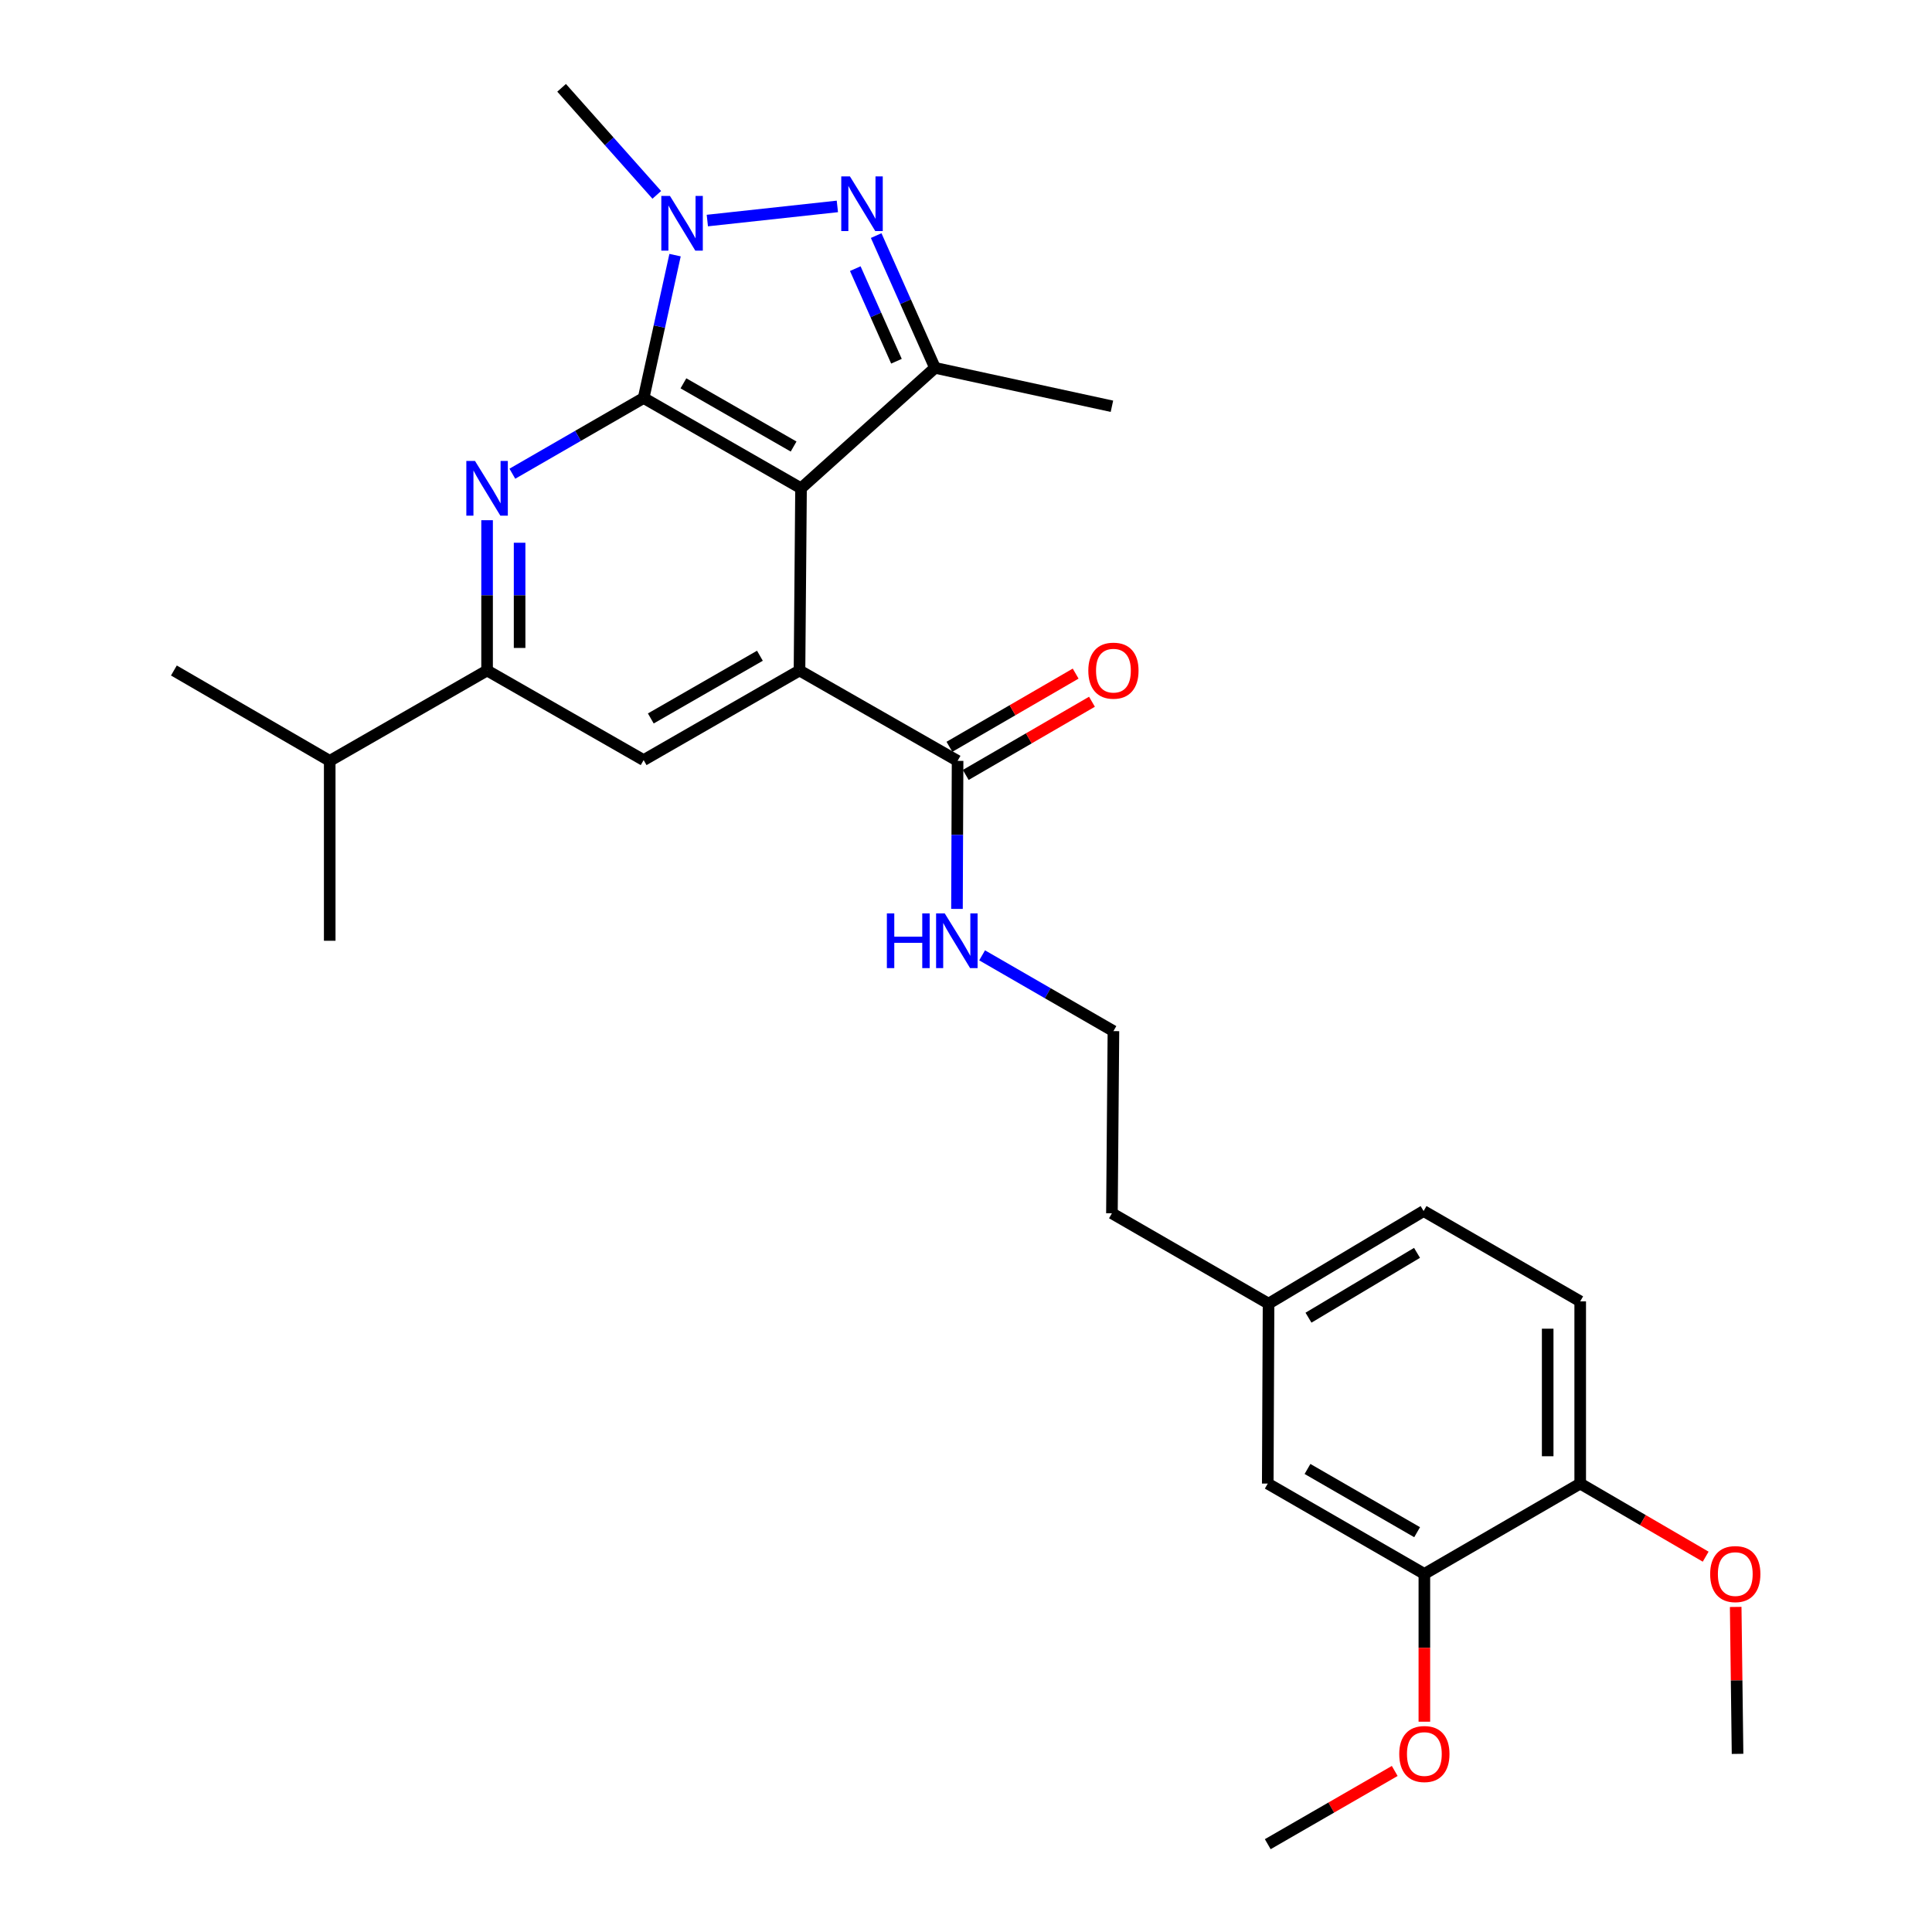 <?xml version='1.0' encoding='iso-8859-1'?>
<svg version='1.1' baseProfile='full'
              xmlns='http://www.w3.org/2000/svg'
                      xmlns:rdkit='http://www.rdkit.org/xml'
                      xmlns:xlink='http://www.w3.org/1999/xlink'
                  xml:space='preserve'
width='1000px' height='1000px' viewBox='0 0 1000 1000'>
<!-- END OF HEADER -->
<rect style='opacity:1.0;fill:#FFFFFF;stroke:none' width='1000' height='1000' x='0' y='0'> </rect>
<path class='bond-0' d='M 333.143,206 L 414.613,252.739' style='fill:none;fill-rule:evenodd;stroke:#000000;stroke-width:6px;stroke-linecap:butt;stroke-linejoin:miter;stroke-opacity:1' />
<path class='bond-0' d='M 353.74,198.41 L 410.769,231.127' style='fill:none;fill-rule:evenodd;stroke:#000000;stroke-width:6px;stroke-linecap:butt;stroke-linejoin:miter;stroke-opacity:1' />
<path class='bond-1' d='M 333.143,206 L 341.276,169.028' style='fill:none;fill-rule:evenodd;stroke:#000000;stroke-width:6px;stroke-linecap:butt;stroke-linejoin:miter;stroke-opacity:1' />
<path class='bond-1' d='M 341.276,169.028 L 349.41,132.056' style='fill:none;fill-rule:evenodd;stroke:#0000FF;stroke-width:6px;stroke-linecap:butt;stroke-linejoin:miter;stroke-opacity:1' />
<path class='bond-3' d='M 333.143,206 L 299.167,225.597' style='fill:none;fill-rule:evenodd;stroke:#000000;stroke-width:6px;stroke-linecap:butt;stroke-linejoin:miter;stroke-opacity:1' />
<path class='bond-3' d='M 299.167,225.597 L 265.192,245.195' style='fill:none;fill-rule:evenodd;stroke:#0000FF;stroke-width:6px;stroke-linecap:butt;stroke-linejoin:miter;stroke-opacity:1' />
<path class='bond-4' d='M 414.613,252.739 L 413.818,347.048' style='fill:none;fill-rule:evenodd;stroke:#000000;stroke-width:6px;stroke-linecap:butt;stroke-linejoin:miter;stroke-opacity:1' />
<path class='bond-5' d='M 414.613,252.739 L 483.954,190.402' style='fill:none;fill-rule:evenodd;stroke:#000000;stroke-width:6px;stroke-linecap:butt;stroke-linejoin:miter;stroke-opacity:1' />
<path class='bond-2' d='M 366.116,114.158 L 433.421,106.84' style='fill:none;fill-rule:evenodd;stroke:#0000FF;stroke-width:6px;stroke-linecap:butt;stroke-linejoin:miter;stroke-opacity:1' />
<path class='bond-16' d='M 339.948,100.862 L 315.318,73.158' style='fill:none;fill-rule:evenodd;stroke:#0000FF;stroke-width:6px;stroke-linecap:butt;stroke-linejoin:miter;stroke-opacity:1' />
<path class='bond-16' d='M 315.318,73.158 L 290.688,45.455' style='fill:none;fill-rule:evenodd;stroke:#000000;stroke-width:6px;stroke-linecap:butt;stroke-linejoin:miter;stroke-opacity:1' />
<path class='bond-28' d='M 453.505,121.938 L 468.73,156.17' style='fill:none;fill-rule:evenodd;stroke:#0000FF;stroke-width:6px;stroke-linecap:butt;stroke-linejoin:miter;stroke-opacity:1' />
<path class='bond-28' d='M 468.73,156.17 L 483.954,190.402' style='fill:none;fill-rule:evenodd;stroke:#000000;stroke-width:6px;stroke-linecap:butt;stroke-linejoin:miter;stroke-opacity:1' />
<path class='bond-28' d='M 442.692,139.047 L 453.349,163.01' style='fill:none;fill-rule:evenodd;stroke:#0000FF;stroke-width:6px;stroke-linecap:butt;stroke-linejoin:miter;stroke-opacity:1' />
<path class='bond-28' d='M 453.349,163.01 L 464.007,186.972' style='fill:none;fill-rule:evenodd;stroke:#000000;stroke-width:6px;stroke-linecap:butt;stroke-linejoin:miter;stroke-opacity:1' />
<path class='bond-6' d='M 252.113,269.256 L 252.113,308.152' style='fill:none;fill-rule:evenodd;stroke:#0000FF;stroke-width:6px;stroke-linecap:butt;stroke-linejoin:miter;stroke-opacity:1' />
<path class='bond-6' d='M 252.113,308.152 L 252.113,347.048' style='fill:none;fill-rule:evenodd;stroke:#000000;stroke-width:6px;stroke-linecap:butt;stroke-linejoin:miter;stroke-opacity:1' />
<path class='bond-6' d='M 268.946,280.925 L 268.946,308.152' style='fill:none;fill-rule:evenodd;stroke:#0000FF;stroke-width:6px;stroke-linecap:butt;stroke-linejoin:miter;stroke-opacity:1' />
<path class='bond-6' d='M 268.946,308.152 L 268.946,335.379' style='fill:none;fill-rule:evenodd;stroke:#000000;stroke-width:6px;stroke-linecap:butt;stroke-linejoin:miter;stroke-opacity:1' />
<path class='bond-8' d='M 413.818,347.048 L 495.643,393.824' style='fill:none;fill-rule:evenodd;stroke:#000000;stroke-width:6px;stroke-linecap:butt;stroke-linejoin:miter;stroke-opacity:1' />
<path class='bond-29' d='M 413.818,347.048 L 333.143,393.422' style='fill:none;fill-rule:evenodd;stroke:#000000;stroke-width:6px;stroke-linecap:butt;stroke-linejoin:miter;stroke-opacity:1' />
<path class='bond-29' d='M 393.328,339.411 L 336.856,371.872' style='fill:none;fill-rule:evenodd;stroke:#000000;stroke-width:6px;stroke-linecap:butt;stroke-linejoin:miter;stroke-opacity:1' />
<path class='bond-18' d='M 483.954,190.402 L 575.533,210.283' style='fill:none;fill-rule:evenodd;stroke:#000000;stroke-width:6px;stroke-linecap:butt;stroke-linejoin:miter;stroke-opacity:1' />
<path class='bond-7' d='M 252.113,347.048 L 333.143,393.422' style='fill:none;fill-rule:evenodd;stroke:#000000;stroke-width:6px;stroke-linecap:butt;stroke-linejoin:miter;stroke-opacity:1' />
<path class='bond-15' d='M 252.113,347.048 L 170.662,393.824' style='fill:none;fill-rule:evenodd;stroke:#000000;stroke-width:6px;stroke-linecap:butt;stroke-linejoin:miter;stroke-opacity:1' />
<path class='bond-11' d='M 499.865,401.105 L 532.532,382.162' style='fill:none;fill-rule:evenodd;stroke:#000000;stroke-width:6px;stroke-linecap:butt;stroke-linejoin:miter;stroke-opacity:1' />
<path class='bond-11' d='M 532.532,382.162 L 565.2,363.219' style='fill:none;fill-rule:evenodd;stroke:#FF0000;stroke-width:6px;stroke-linecap:butt;stroke-linejoin:miter;stroke-opacity:1' />
<path class='bond-11' d='M 491.421,386.543 L 524.089,367.6' style='fill:none;fill-rule:evenodd;stroke:#000000;stroke-width:6px;stroke-linecap:butt;stroke-linejoin:miter;stroke-opacity:1' />
<path class='bond-11' d='M 524.089,367.6 L 556.756,348.657' style='fill:none;fill-rule:evenodd;stroke:#FF0000;stroke-width:6px;stroke-linecap:butt;stroke-linejoin:miter;stroke-opacity:1' />
<path class='bond-13' d='M 495.643,393.824 L 495.485,432.136' style='fill:none;fill-rule:evenodd;stroke:#000000;stroke-width:6px;stroke-linecap:butt;stroke-linejoin:miter;stroke-opacity:1' />
<path class='bond-13' d='M 495.485,432.136 L 495.328,470.448' style='fill:none;fill-rule:evenodd;stroke:#0000FF;stroke-width:6px;stroke-linecap:butt;stroke-linejoin:miter;stroke-opacity:1' />
<path class='bond-9' d='M 737.247,814.657 L 656.189,767.9' style='fill:none;fill-rule:evenodd;stroke:#000000;stroke-width:6px;stroke-linecap:butt;stroke-linejoin:miter;stroke-opacity:1' />
<path class='bond-9' d='M 733.499,793.063 L 676.758,760.333' style='fill:none;fill-rule:evenodd;stroke:#000000;stroke-width:6px;stroke-linecap:butt;stroke-linejoin:miter;stroke-opacity:1' />
<path class='bond-20' d='M 737.247,814.657 L 737.247,852.903' style='fill:none;fill-rule:evenodd;stroke:#000000;stroke-width:6px;stroke-linecap:butt;stroke-linejoin:miter;stroke-opacity:1' />
<path class='bond-20' d='M 737.247,852.903 L 737.247,891.149' style='fill:none;fill-rule:evenodd;stroke:#FF0000;stroke-width:6px;stroke-linecap:butt;stroke-linejoin:miter;stroke-opacity:1' />
<path class='bond-30' d='M 737.247,814.657 L 817.913,767.9' style='fill:none;fill-rule:evenodd;stroke:#000000;stroke-width:6px;stroke-linecap:butt;stroke-linejoin:miter;stroke-opacity:1' />
<path class='bond-10' d='M 817.913,767.9 L 817.913,673.581' style='fill:none;fill-rule:evenodd;stroke:#000000;stroke-width:6px;stroke-linecap:butt;stroke-linejoin:miter;stroke-opacity:1' />
<path class='bond-10' d='M 801.08,753.752 L 801.08,687.729' style='fill:none;fill-rule:evenodd;stroke:#000000;stroke-width:6px;stroke-linecap:butt;stroke-linejoin:miter;stroke-opacity:1' />
<path class='bond-21' d='M 817.913,767.9 L 850.383,786.816' style='fill:none;fill-rule:evenodd;stroke:#000000;stroke-width:6px;stroke-linecap:butt;stroke-linejoin:miter;stroke-opacity:1' />
<path class='bond-21' d='M 850.383,786.816 L 882.854,805.731' style='fill:none;fill-rule:evenodd;stroke:#FF0000;stroke-width:6px;stroke-linecap:butt;stroke-linejoin:miter;stroke-opacity:1' />
<path class='bond-12' d='M 656.189,767.9 L 656.6,674.769' style='fill:none;fill-rule:evenodd;stroke:#000000;stroke-width:6px;stroke-linecap:butt;stroke-linejoin:miter;stroke-opacity:1' />
<path class='bond-22' d='M 508.339,494.483 L 542.324,514.093' style='fill:none;fill-rule:evenodd;stroke:#0000FF;stroke-width:6px;stroke-linecap:butt;stroke-linejoin:miter;stroke-opacity:1' />
<path class='bond-22' d='M 542.324,514.093 L 576.309,533.703' style='fill:none;fill-rule:evenodd;stroke:#000000;stroke-width:6px;stroke-linecap:butt;stroke-linejoin:miter;stroke-opacity:1' />
<path class='bond-14' d='M 817.913,673.581 L 736.854,626.834' style='fill:none;fill-rule:evenodd;stroke:#000000;stroke-width:6px;stroke-linecap:butt;stroke-linejoin:miter;stroke-opacity:1' />
<path class='bond-24' d='M 170.662,393.824 L 170.662,486.936' style='fill:none;fill-rule:evenodd;stroke:#000000;stroke-width:6px;stroke-linecap:butt;stroke-linejoin:miter;stroke-opacity:1' />
<path class='bond-25' d='M 170.662,393.824 L 90.006,347.048' style='fill:none;fill-rule:evenodd;stroke:#000000;stroke-width:6px;stroke-linecap:butt;stroke-linejoin:miter;stroke-opacity:1' />
<path class='bond-17' d='M 656.6,674.769 L 575.533,627.993' style='fill:none;fill-rule:evenodd;stroke:#000000;stroke-width:6px;stroke-linecap:butt;stroke-linejoin:miter;stroke-opacity:1' />
<path class='bond-19' d='M 656.6,674.769 L 736.854,626.834' style='fill:none;fill-rule:evenodd;stroke:#000000;stroke-width:6px;stroke-linecap:butt;stroke-linejoin:miter;stroke-opacity:1' />
<path class='bond-19' d='M 677.27,682.03 L 733.448,648.475' style='fill:none;fill-rule:evenodd;stroke:#000000;stroke-width:6px;stroke-linecap:butt;stroke-linejoin:miter;stroke-opacity:1' />
<path class='bond-26' d='M 721.908,916.644 L 689.048,935.595' style='fill:none;fill-rule:evenodd;stroke:#FF0000;stroke-width:6px;stroke-linecap:butt;stroke-linejoin:miter;stroke-opacity:1' />
<path class='bond-26' d='M 689.048,935.595 L 656.189,954.545' style='fill:none;fill-rule:evenodd;stroke:#000000;stroke-width:6px;stroke-linecap:butt;stroke-linejoin:miter;stroke-opacity:1' />
<path class='bond-27' d='M 898.392,831.746 L 898.873,869.772' style='fill:none;fill-rule:evenodd;stroke:#FF0000;stroke-width:6px;stroke-linecap:butt;stroke-linejoin:miter;stroke-opacity:1' />
<path class='bond-27' d='M 898.873,869.772 L 899.354,907.798' style='fill:none;fill-rule:evenodd;stroke:#000000;stroke-width:6px;stroke-linecap:butt;stroke-linejoin:miter;stroke-opacity:1' />
<path class='bond-23' d='M 576.309,533.703 L 575.533,627.993' style='fill:none;fill-rule:evenodd;stroke:#000000;stroke-width:6px;stroke-linecap:butt;stroke-linejoin:miter;stroke-opacity:1' />
<path  class='atom-2' d='M 346.774 101.421
L 356.054 116.421
Q 356.974 117.901, 358.454 120.581
Q 359.934 123.261, 360.014 123.421
L 360.014 101.421
L 363.774 101.421
L 363.774 129.741
L 359.894 129.741
L 349.934 113.341
Q 348.774 111.421, 347.534 109.221
Q 346.334 107.021, 345.974 106.341
L 345.974 129.741
L 342.294 129.741
L 342.294 101.421
L 346.774 101.421
' fill='#0000FF'/>
<path  class='atom-3' d='M 439.914 91.293
L 449.194 106.293
Q 450.114 107.773, 451.594 110.453
Q 453.074 113.133, 453.154 113.293
L 453.154 91.293
L 456.914 91.293
L 456.914 119.613
L 453.034 119.613
L 443.074 103.213
Q 441.914 101.293, 440.674 99.093
Q 439.474 96.893, 439.114 96.213
L 439.114 119.613
L 435.434 119.613
L 435.434 91.293
L 439.914 91.293
' fill='#0000FF'/>
<path  class='atom-4' d='M 245.853 238.579
L 255.133 253.579
Q 256.053 255.059, 257.533 257.739
Q 259.013 260.419, 259.093 260.579
L 259.093 238.579
L 262.853 238.579
L 262.853 266.899
L 258.973 266.899
L 249.013 250.499
Q 247.853 248.579, 246.613 246.379
Q 245.413 244.179, 245.053 243.499
L 245.053 266.899
L 241.373 266.899
L 241.373 238.579
L 245.853 238.579
' fill='#0000FF'/>
<path  class='atom-12' d='M 563.309 347.128
Q 563.309 340.328, 566.669 336.528
Q 570.029 332.728, 576.309 332.728
Q 582.589 332.728, 585.949 336.528
Q 589.309 340.328, 589.309 347.128
Q 589.309 354.008, 585.909 357.928
Q 582.509 361.808, 576.309 361.808
Q 570.069 361.808, 566.669 357.928
Q 563.309 354.048, 563.309 347.128
M 576.309 358.608
Q 580.629 358.608, 582.949 355.728
Q 585.309 352.808, 585.309 347.128
Q 585.309 341.568, 582.949 338.768
Q 580.629 335.928, 576.309 335.928
Q 571.989 335.928, 569.629 338.728
Q 567.309 341.528, 567.309 347.128
Q 567.309 352.848, 569.629 355.728
Q 571.989 358.608, 576.309 358.608
' fill='#FF0000'/>
<path  class='atom-14' d='M 459.04 472.776
L 462.88 472.776
L 462.88 484.816
L 477.36 484.816
L 477.36 472.776
L 481.2 472.776
L 481.2 501.096
L 477.36 501.096
L 477.36 488.016
L 462.88 488.016
L 462.88 501.096
L 459.04 501.096
L 459.04 472.776
' fill='#0000FF'/>
<path  class='atom-14' d='M 489 472.776
L 498.28 487.776
Q 499.2 489.256, 500.68 491.936
Q 502.16 494.616, 502.24 494.776
L 502.24 472.776
L 506 472.776
L 506 501.096
L 502.12 501.096
L 492.16 484.696
Q 491 482.776, 489.76 480.576
Q 488.56 478.376, 488.2 477.696
L 488.2 501.096
L 484.52 501.096
L 484.52 472.776
L 489 472.776
' fill='#0000FF'/>
<path  class='atom-21' d='M 724.247 907.878
Q 724.247 901.078, 727.607 897.278
Q 730.967 893.478, 737.247 893.478
Q 743.527 893.478, 746.887 897.278
Q 750.247 901.078, 750.247 907.878
Q 750.247 914.758, 746.847 918.678
Q 743.447 922.558, 737.247 922.558
Q 731.007 922.558, 727.607 918.678
Q 724.247 914.798, 724.247 907.878
M 737.247 919.358
Q 741.567 919.358, 743.887 916.478
Q 746.247 913.558, 746.247 907.878
Q 746.247 902.318, 743.887 899.518
Q 741.567 896.678, 737.247 896.678
Q 732.927 896.678, 730.567 899.478
Q 728.247 902.278, 728.247 907.878
Q 728.247 913.598, 730.567 916.478
Q 732.927 919.358, 737.247 919.358
' fill='#FF0000'/>
<path  class='atom-22' d='M 885.176 814.737
Q 885.176 807.937, 888.536 804.137
Q 891.896 800.337, 898.176 800.337
Q 904.456 800.337, 907.816 804.137
Q 911.176 807.937, 911.176 814.737
Q 911.176 821.617, 907.776 825.537
Q 904.376 829.417, 898.176 829.417
Q 891.936 829.417, 888.536 825.537
Q 885.176 821.657, 885.176 814.737
M 898.176 826.217
Q 902.496 826.217, 904.816 823.337
Q 907.176 820.417, 907.176 814.737
Q 907.176 809.177, 904.816 806.377
Q 902.496 803.537, 898.176 803.537
Q 893.856 803.537, 891.496 806.337
Q 889.176 809.137, 889.176 814.737
Q 889.176 820.457, 891.496 823.337
Q 893.856 826.217, 898.176 826.217
' fill='#FF0000'/>
</svg>
